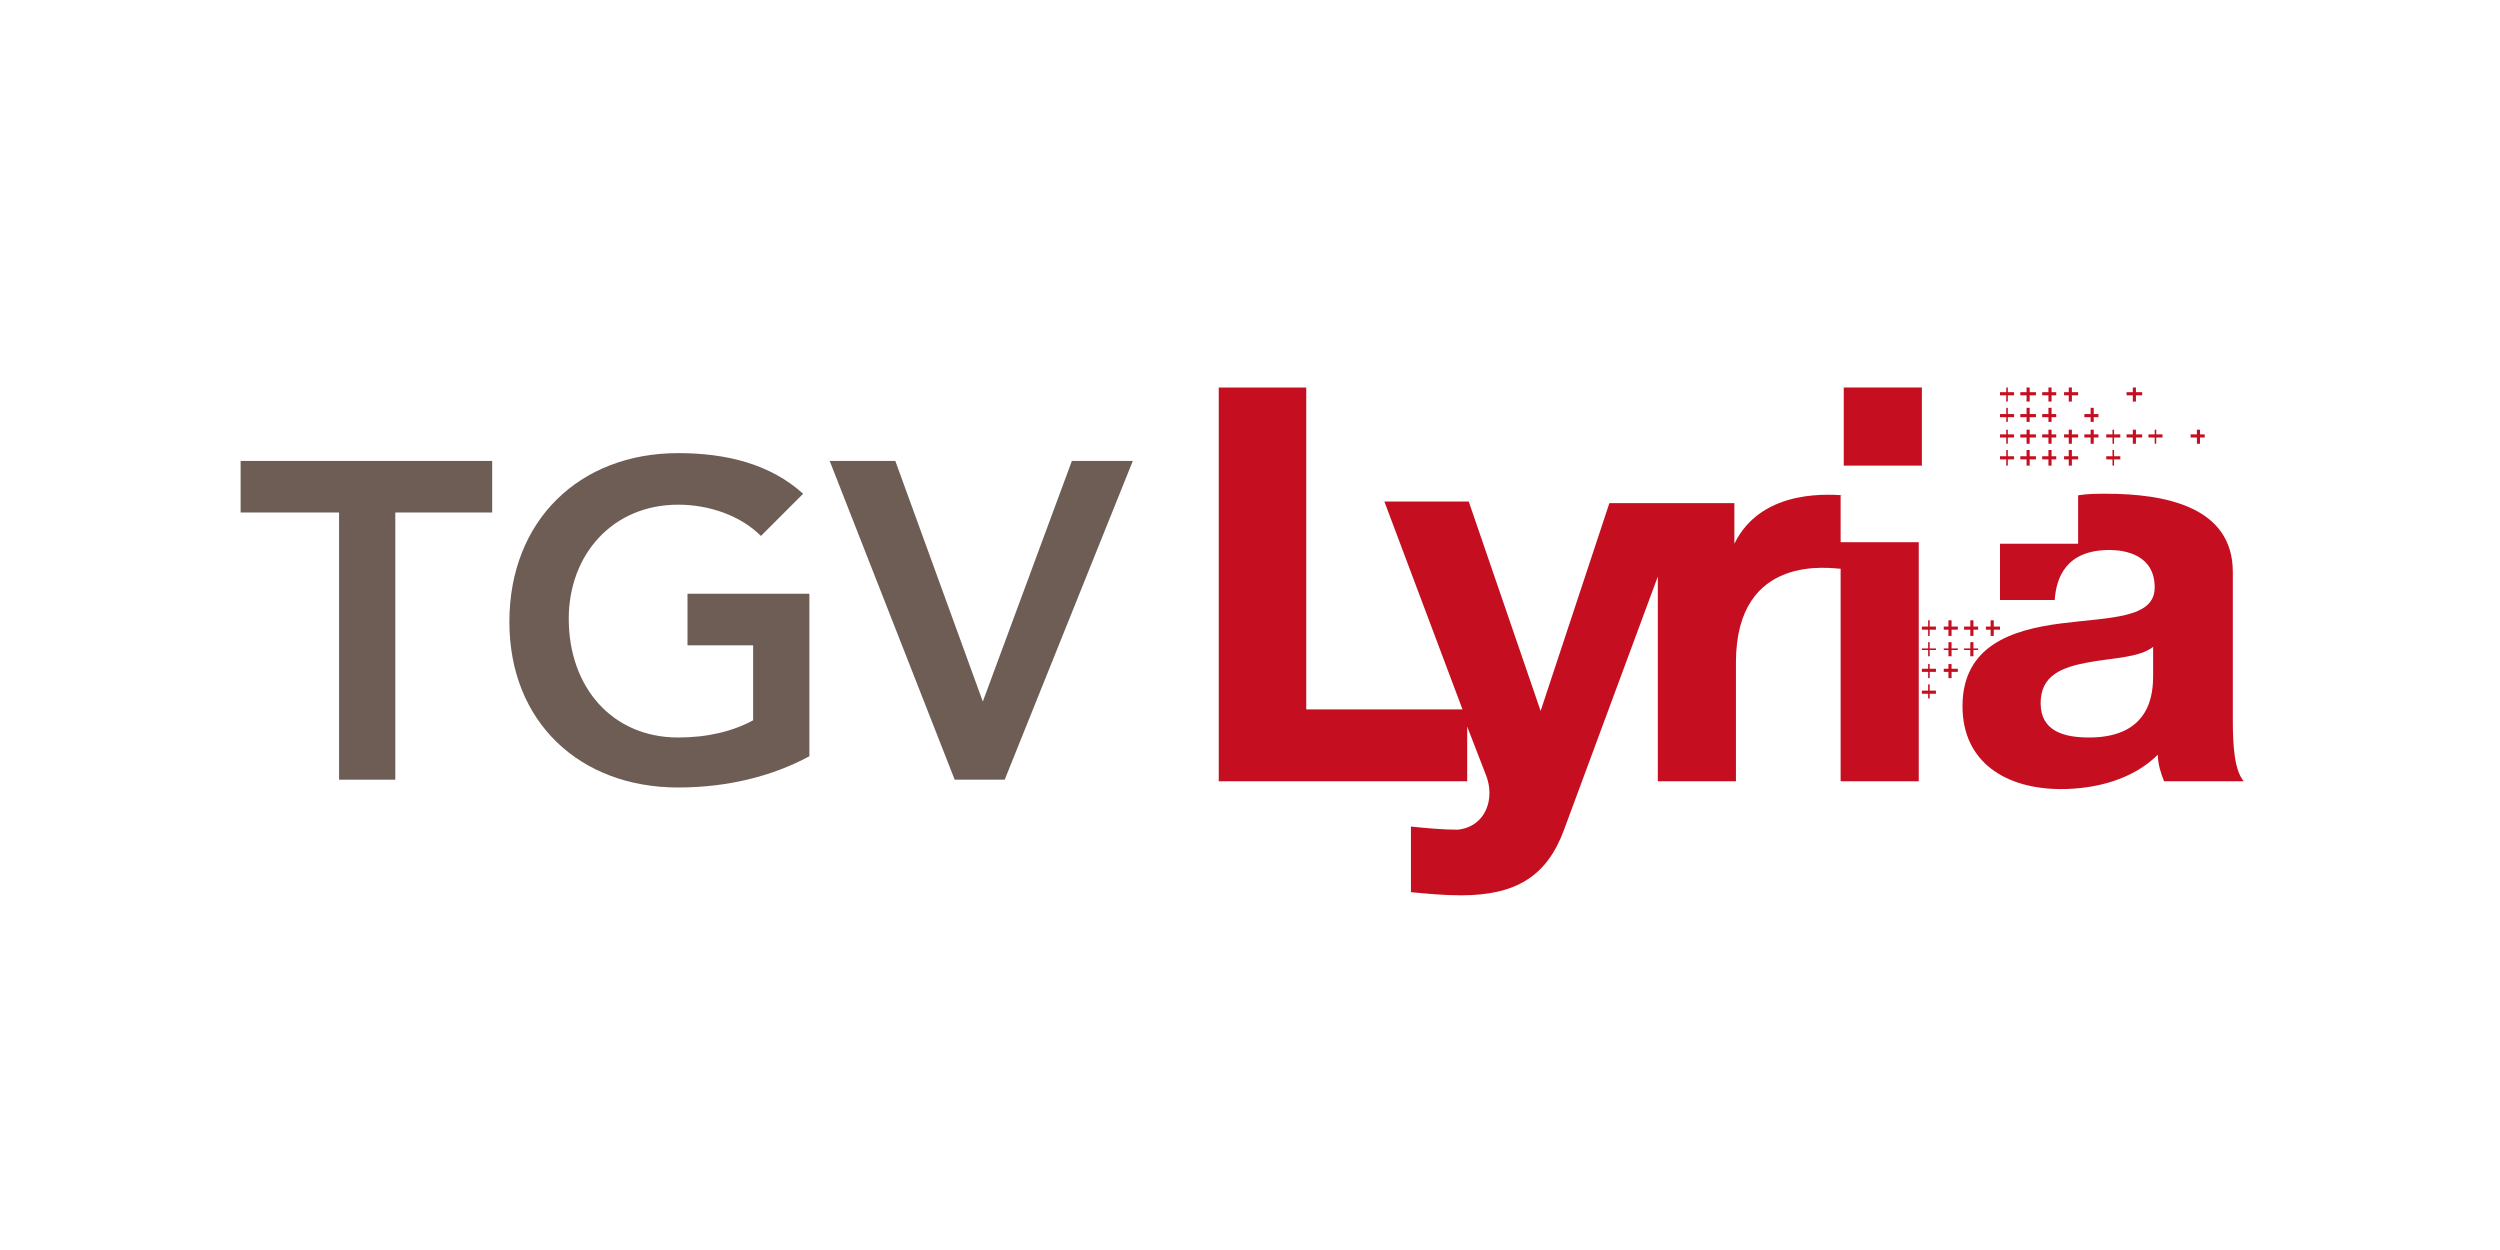 <svg xmlns="http://www.w3.org/2000/svg" xmlns:xlink="http://www.w3.org/1999/xlink" viewBox="0 0 160 80"><defs><path id="a" d="M118 24.8h5v5h-5z"/></defs><defs><path id="b" d="M118 31.7c-.5 0-5.2-.6-7 3.1v-2.6h-8l-4.4 13.3L94 32.1h-5.4l5 13.3h-10V24.8H78V50h15.9v-3.5l1.2 3.1c.6 1.5 0 3.3-1.8 3.5-1 0-2-.1-3-.2v4.2c1.1.1 2.1.2 3.2.2 3.5 0 5.5-1.2 6.6-4.2l6-16.2V50h5v-7.6c0-7.1 6.2-6 6.7-6V50h5V34.7h-5v-3z"/></defs><defs><path id="c" d="M142.9 46.1v-9.5c0-4.2-4.4-5-8.1-5-.6 0-1.2 0-1.8.1v3.1h-5v3.6h3.5c.1-1.4.7-3.2 3.5-3.2 1 0 2.9.3 2.9 2.4 0 2-2.9 1.9-6 2.3-3.1.4-6.3 1.4-6.3 5.3 0 3.6 2.8 5.3 6.3 5.3 2.2 0 4.6-.6 6.2-2.2 0 .6.2 1.2.4 1.7h5.1c-.6-.7-.7-2.3-.7-3.9zm-5.1-2.9c0 1.1-.1 4-4.1 4-1.6 0-3.1-.4-3.1-2.2 0-1.8 1.4-2.3 3-2.6 1.6-.3 3.3-.3 4.2-1v1.8z"/></defs><defs><path id="d" d="M128.4 25.7h.1v-.4h.4v-.2h-.4v-.3h-.1v.3h-.4v.2h.4z"/></defs><defs><path id="e" d="M128.4 29.8h.1v-.4h.4v-.2h-.4v-.4h-.1v.4h-.4v.2h.4z"/></defs><defs><path id="f" d="M128.4 28.4h.1V28h.4v-.2h-.4v-.3h-.1v.3h-.4v.2h.4z"/></defs><defs><path id="g" d="M128.4 27h.1v-.3h.4v-.2h-.4v-.4h-.1v.4h-.4v.2h.4z"/></defs><defs><path id="h" d="M131.1 25.7h.2v-.4h.3v-.2h-.3v-.3h-.2v.3h-.4v.2h.4z"/></defs><defs><path id="i" d="M131.1 29.8h.2v-.4h.3v-.2h-.3v-.4h-.2v.4h-.4v.2h.4z"/></defs><defs><path id="j" d="M131.1 28.4h.2V28h.3v-.2h-.3v-.3h-.2v.3h-.4v.2h.4z"/></defs><defs><path id="k" d="M131.1 27h.2v-.3h.3v-.2h-.3v-.4h-.2v.4h-.4v.2h.4z"/></defs><defs><path id="l" d="M129.7 25.7h.2v-.4h.4v-.2h-.4v-.3h-.2v.3h-.4v.2h.4z"/></defs><defs><path id="m" d="M129.7 29.8h.2v-.4h.4v-.2h-.4v-.4h-.2v.4h-.4v.2h.4z"/></defs><defs><path id="n" d="M129.7 28.4h.2V28h.4v-.2h-.4v-.3h-.2v.3h-.4v.2h.4z"/></defs><defs><path id="o" d="M129.7 27h.2v-.3h.4v-.2h-.4v-.4h-.2v.4h-.4v.2h.4z"/></defs><defs><path id="p" d="M132.4 25.7h.2v-.4h.4v-.2h-.4v-.3h-.2v.3h-.3v.2h.3z"/></defs><defs><path id="q" d="M132.4 29.8h.2v-.4h.4v-.2h-.4v-.4h-.2v.4h-.3v.2h.3z"/></defs><defs><path id="r" d="M132.4 28.4h.2V28h.4v-.2h-.4v-.3h-.2v.3h-.3v.2h.3z"/></defs><defs><path id="s" d="M135.2 29.8h.1v-.4h.4v-.2h-.4v-.4h-.1v.4h-.4v.2h.4z"/></defs><defs><path id="t" d="M135.2 28.4h.1V28h.4v-.2h-.4v-.3h-.1v.3h-.4v.2h.4z"/></defs><defs><path id="u" d="M133.8 28.4h.2V28h.3v-.2h-.3v-.3h-.2v.3h-.4v.2h.4z"/></defs><defs><path id="v" d="M133.8 27h.2v-.3h.3v-.2h-.3v-.4h-.2v.4h-.4v.2h.4z"/></defs><defs><path id="w" d="M136.5 25.7h.2v-.4h.4v-.2h-.4v-.3h-.2v.3h-.4v.2h.4z"/></defs><defs><path id="x" d="M136.5 28.4h.2V28h.4v-.2h-.4v-.3h-.2v.3h-.4v.2h.4z"/></defs><defs><path id="y" d="M140.6 28.4h.2V28h.3v-.2h-.3v-.3h-.2v.3h-.4v.2h.4z"/></defs><defs><path id="z" d="M137.9 28.4h.1V28h.4v-.2h-.4v-.3h-.1v.3h-.4v.2h.4z"/></defs><defs><path id="A" d="M123.5 39.7h-.1v.4h-.4v.2h.4v.4h.1v-.4h.4v-.2h-.4z"/></defs><defs><path id="B" d="M123.5 43.8h-.1v.4h-.4v.2h.4v.3h.1v-.3h.4v-.2h-.4z"/></defs><defs><path id="C" d="M123.5 42.5h-.1v.3h-.4v.2h.4v.4h.1V43h.4v-.2h-.4z"/></defs><defs><path id="D" d="M123.5 41.1h-.1v.4h-.4v.1h.4v.4h.1v-.4h.4v-.1h-.4z"/></defs><defs><path id="E" d="M127.4 40.7h.2v-.4h.4v-.2h-.4v-.4h-.2v.4h-.3v.2h.3z"/></defs><defs><path id="F" d="M126.1 40.7h.2v-.4h.3v-.2h-.3v-.4h-.2v.4h-.4v.2h.4z"/></defs><defs><path id="G" d="M126.1 42h.2v-.4h.3v-.1h-.3v-.4h-.2v.4h-.4v.1h.4z"/></defs><defs><path id="H" d="M124.9 39.7h-.2v.4h-.3v.2h.3v.4h.2v-.4h.4v-.2h-.4z"/></defs><defs><path id="I" d="M124.9 42.5h-.2v.3h-.3v.2h.3v.4h.2V43h.4v-.2h-.4z"/></defs><defs><path id="J" d="M124.9 41.1h-.2v.4h-.3v.1h.3v.4h.2v-.4h.4v-.1h-.4z"/></defs><defs><path id="K" d="M15.4 32.8h6.3v17.1h3.6V32.8h6.2v-3.3H15.4z"/></defs><defs><path id="L" d="M44 41.3h4.2v4.8c-1.3.7-2.9 1.1-4.8 1.1-4.2 0-7-3.2-7-7.6 0-4.1 2.8-7.3 7-7.3 2 0 4 .7 5.3 2l2.7-2.7c-2.1-1.9-4.9-2.6-8-2.6-6.3 0-10.8 4.3-10.8 10.8 0 6.4 4.5 10.6 10.8 10.6 3.1 0 6-.7 8.4-2V38H44v3.3z"/></defs><defs><path id="M" d="M62.9 44.9l-5.6-15.4h-4.2l8 20.4h3.2l8.2-20.4h-3.9z"/></defs><use xlink:href="#a" overflow="visible" fill="#c50e1f"/><use xlink:href="#b" overflow="visible" fill="#c50e1f"/><use xlink:href="#c" overflow="visible" fill="#c50e1f"/><use xlink:href="#d" overflow="visible" fill="#c50e1f"/><use xlink:href="#e" overflow="visible" fill="#c50e1f"/><use xlink:href="#f" overflow="visible" fill="#c50e1f"/><use xlink:href="#g" overflow="visible" fill="#c50e1f"/><use xlink:href="#h" overflow="visible" fill="#c50e1f"/><use xlink:href="#i" overflow="visible" fill="#c50e1f"/><use xlink:href="#j" overflow="visible" fill="#c50e1f"/><use xlink:href="#k" overflow="visible" fill="#c50e1f"/><use xlink:href="#l" overflow="visible" fill="#c50e1f"/><use xlink:href="#m" overflow="visible" fill="#c50e1f"/><use xlink:href="#n" overflow="visible" fill="#c50e1f"/><use xlink:href="#o" overflow="visible" fill="#c50e1f"/><use xlink:href="#p" overflow="visible" fill="#c50e1f"/><use xlink:href="#q" overflow="visible" fill="#c50e1f"/><use xlink:href="#r" overflow="visible" fill="#c50e1f"/><use xlink:href="#s" overflow="visible" fill="#c50e1f"/><use xlink:href="#t" overflow="visible" fill="#c50e1f"/><use xlink:href="#u" overflow="visible" fill="#c50e1f"/><use xlink:href="#v" overflow="visible" fill="#c50e1f"/><use xlink:href="#w" overflow="visible" fill="#c50e1f"/><use xlink:href="#x" overflow="visible" fill="#c50e1f"/><use xlink:href="#y" overflow="visible" fill="#c50e1f"/><use xlink:href="#z" overflow="visible" fill="#c50e1f"/><use xlink:href="#A" overflow="visible" fill="#c50e1f"/><use xlink:href="#B" overflow="visible" fill="#c50e1f"/><use xlink:href="#C" overflow="visible" fill="#c50e1f"/><use xlink:href="#D" overflow="visible" fill="#c50e1f"/><use xlink:href="#E" overflow="visible" fill="#c50e1f"/><use xlink:href="#F" overflow="visible" fill="#c50e1f"/><use xlink:href="#G" overflow="visible" fill="#c50e1f"/><use xlink:href="#H" overflow="visible" fill="#c50e1f"/><use xlink:href="#I" overflow="visible" fill="#c50e1f"/><use xlink:href="#J" overflow="visible" fill="#c50e1f"/><use xlink:href="#K" overflow="visible" fill="#6e5d55"/><use xlink:href="#L" overflow="visible" fill="#6e5d55"/><use xlink:href="#M" overflow="visible" fill="#6e5d55"/><clipPath id="N"><use xlink:href="#a" overflow="visible"/></clipPath><clipPath id="O" clip-path="url(#N)"><use xlink:href="#b" overflow="visible"/></clipPath><clipPath id="P" clip-path="url(#O)"><use xlink:href="#c" overflow="visible"/></clipPath><clipPath id="Q" clip-path="url(#P)"><use xlink:href="#d" overflow="visible"/></clipPath><clipPath id="R" clip-path="url(#Q)"><use xlink:href="#e" overflow="visible"/></clipPath><clipPath id="S" clip-path="url(#R)"><use xlink:href="#f" overflow="visible"/></clipPath><clipPath id="T" clip-path="url(#S)"><use xlink:href="#g" overflow="visible"/></clipPath><clipPath id="U" clip-path="url(#T)"><use xlink:href="#h" overflow="visible"/></clipPath><clipPath id="V" clip-path="url(#U)"><use xlink:href="#i" overflow="visible"/></clipPath><clipPath id="W" clip-path="url(#V)"><use xlink:href="#j" overflow="visible"/></clipPath><clipPath id="X" clip-path="url(#W)"><use xlink:href="#k" overflow="visible"/></clipPath><clipPath id="Y" clip-path="url(#X)"><use xlink:href="#l" overflow="visible"/></clipPath><clipPath id="Z" clip-path="url(#Y)"><use xlink:href="#m" overflow="visible"/></clipPath><clipPath id="aa" clip-path="url(#Z)"><use xlink:href="#n" overflow="visible"/></clipPath><clipPath id="ab" clip-path="url(#aa)"><use xlink:href="#o" overflow="visible"/></clipPath><clipPath id="ac" clip-path="url(#ab)"><use xlink:href="#p" overflow="visible"/></clipPath><clipPath id="ad" clip-path="url(#ac)"><use xlink:href="#q" overflow="visible"/></clipPath><clipPath id="ae" clip-path="url(#ad)"><use xlink:href="#r" overflow="visible"/></clipPath><clipPath id="af" clip-path="url(#ae)"><use xlink:href="#s" overflow="visible"/></clipPath><clipPath id="ag" clip-path="url(#af)"><use xlink:href="#t" overflow="visible"/></clipPath><clipPath id="ah" clip-path="url(#ag)"><use xlink:href="#u" overflow="visible"/></clipPath><clipPath id="ai" clip-path="url(#ah)"><use xlink:href="#v" overflow="visible"/></clipPath><clipPath id="aj" clip-path="url(#ai)"><use xlink:href="#w" overflow="visible"/></clipPath><clipPath id="ak" clip-path="url(#aj)"><use xlink:href="#x" overflow="visible"/></clipPath><clipPath id="al" clip-path="url(#ak)"><use xlink:href="#y" overflow="visible"/></clipPath><clipPath id="am" clip-path="url(#al)"><use xlink:href="#z" overflow="visible"/></clipPath><clipPath id="an" clip-path="url(#am)"><use xlink:href="#A" overflow="visible"/></clipPath><clipPath id="ao" clip-path="url(#an)"><use xlink:href="#B" overflow="visible"/></clipPath><clipPath id="ap" clip-path="url(#ao)"><use xlink:href="#C" overflow="visible"/></clipPath><clipPath id="aq" clip-path="url(#ap)"><use xlink:href="#D" overflow="visible"/></clipPath><clipPath id="ar" clip-path="url(#aq)"><use xlink:href="#E" overflow="visible"/></clipPath><clipPath id="as" clip-path="url(#ar)"><use xlink:href="#F" overflow="visible"/></clipPath><clipPath id="at" clip-path="url(#as)"><use xlink:href="#G" overflow="visible"/></clipPath><clipPath id="au" clip-path="url(#at)"><use xlink:href="#H" overflow="visible"/></clipPath><clipPath id="av" clip-path="url(#au)"><use xlink:href="#I" overflow="visible"/></clipPath><clipPath id="aw" clip-path="url(#av)"><use xlink:href="#J" overflow="visible"/></clipPath><clipPath id="ax" clip-path="url(#aw)"><use xlink:href="#K" overflow="visible"/></clipPath><clipPath id="ay" clip-path="url(#ax)"><use xlink:href="#L" overflow="visible"/></clipPath><clipPath id="az" clip-path="url(#ay)"><use xlink:href="#M" overflow="visible"/></clipPath><path clip-path="url(#az)" fill="#6e5d55" d="M8.4 11.7h144.2v53.7H8.4z"/></svg>
